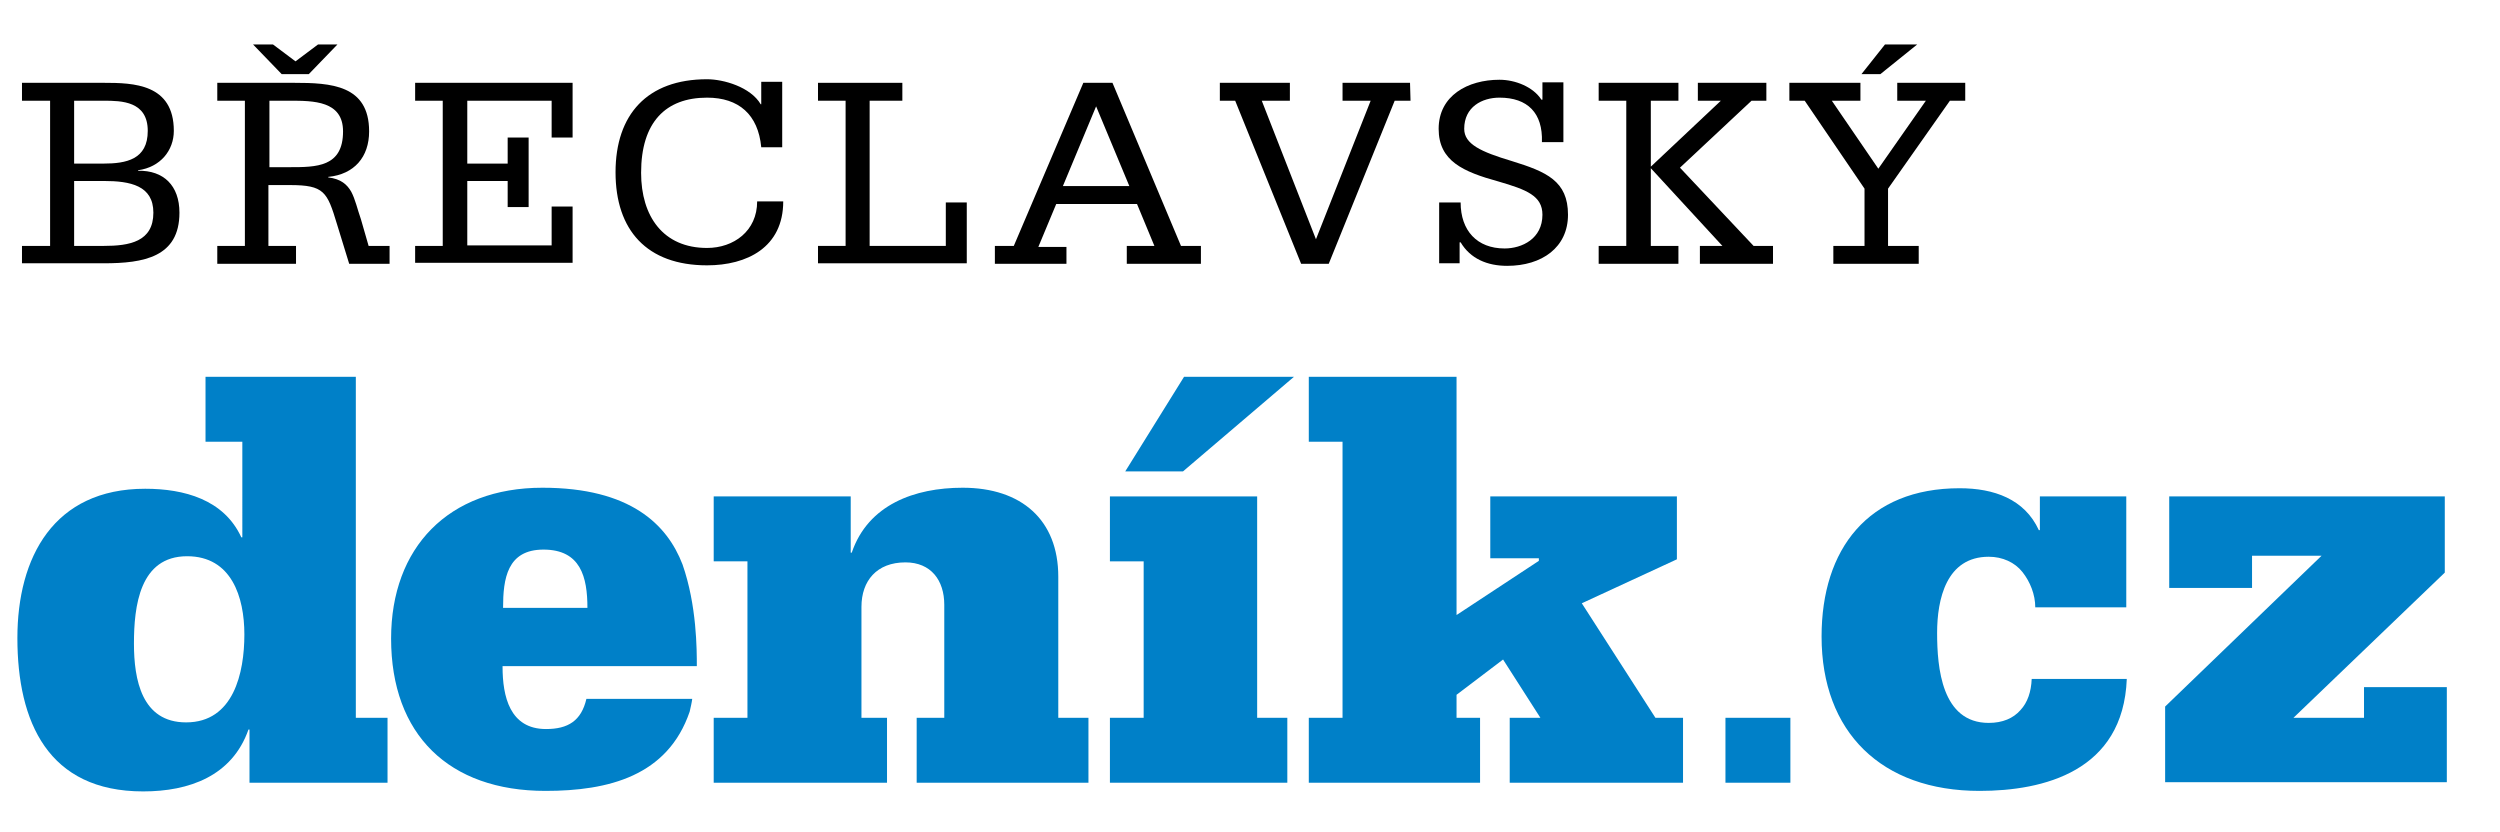 <svg xmlns="http://www.w3.org/2000/svg" viewBox="0 0 489 162.7" width="489" height="162.7">

	<polygon fill="#0080C8" points="253.1,73.7 231.4,92.2 220.1,92.2 231.6,73.7"/>
	<polygon fill="#0080C8" points="256,140.4 262.6,140.4 262.6,86.4 256,86.4 256,73.7 284.9,73.7 284.9,120.3 301,109.7 301,109.2 
		291.5,109.2 291.5,97.1 328,97.1 328,109.4 309.4,118 323.8,140.4 329.2,140.4 329.2,153.1 295.3,153.1 295.3,140.4 301.3,140.4 
		294,129 284.9,135.9 284.9,140.4 289.5,140.4 289.5,153.1 256,153.1"/>
	
	<path fill="#0080C8" d="M114.9,118.9c0-6-1.3-11.4-8.6-11.4c-7.1,0-7.9,5.7-7.9,11.4H114.9z M98.3,130.4c0,5.8,1.4,12.2,8.5,12.2
		c4.3,0,6.9-1.6,7.9-5.9h20.7c-0.1,0.8-0.3,1.6-0.5,2.5c-4.3,12.6-15.9,15.5-28.2,15.5c-18.9,0-30.2-11-30.2-29.8
		c0-17.8,11.2-29.5,29.6-29.5c17.2,0,24.4,7.2,27.4,15c2.8,8,2.8,16.7,2.8,19.9h-38L98.3,130.4L98.3,130.4z"/>
	<path fill="#0080C8" d="M139.6,140.4h6.6v-30.6h-6.6V97.1h26.8v11h0.2c3.2-9.4,12.3-12.7,21.7-12.7c11.5,0,18.7,6.3,18.7,17.4v27.6
		h5.9v12.7h-33.6v-12.7h5.4v-22.1c0-4.8-2.6-8.3-7.6-8.3c-5.6,0-8.6,3.6-8.6,8.7v21.7h5v12.7h-33.9L139.6,140.4L139.6,140.4z"/>
	
	<polygon fill="#0080C8" points="217.1,153.1 217.1,140.4 223.7,140.4 223.7,109.8 217.1,109.8 217.1,97.1 245.9,97.1 245.9,140.4 
		251.8,140.4 251.8,153.1"/>
	
	<path fill="#0080C8" d="M47.8,124.1c0-7.3-2.5-15.3-11.2-15.3c-9.3,0-10.4,9.8-10.4,17.1c0,7,1.5,15.4,10.2,15.4
		C45.7,141.3,47.8,131.6,47.8,124.1 M69.6,140.4h6.2v12.7h-27v-10.4h-0.2c-3.2,9.1-11.6,12.1-20.6,12.1c-18.6,0-24.6-13.6-24.6-30
		c0-15.8,7.1-29.2,25-29.2c7.6,0,15.4,2.1,18.8,9.5h0.2V86.4h-7.2V73.7h29.4C69.6,73.7,69.6,140.4,69.6,140.4z"/>
	
	<path fill="#0080C8" d="M350.2,140.4v12.7h-12.7v-12.7H350.2z"/>
	
	<path fill="#0080C8" d="M415.9,118.8h-17.8c0-2.5-1-5-2.5-6.9s-3.9-3-6.6-3c-8.3,0-10.1,8.3-10.1,14.9c0,6.8,0.9,17.6,10.1,17.6
		c2.7,0,4.8-0.9,6.2-2.5c1.4-1.5,2.1-3.6,2.2-6.1H416c-0.7,18.1-16.3,21.9-28.8,21.9c-19.2,0-30.9-11.5-30.9-30.2
		c0-17.1,9.1-29,27-29c6.7,0,12.7,2.1,15.5,8.2h0.2v-6.6h16.9L415.9,118.8L415.9,118.8z"/>
	<path fill="#0080C8" d="M423.5,138.2l30.6-29.5h-13.6v6.3h-16.2V97.1h53.9V112l-29.6,28.4h13.8v-6h16.2V153h-55.1L423.5,138.2
		L423.5,138.2z"/>

	<path d="M4.3,48.1h5.5V19.7H4.3v-3.5h16c5.8,0,13.7,0.2,13.7,9.4c0,3.8-2.6,7.1-7,7.7v0.1c5-0.1,8.1,2.9,8.1,8.2
		c0,8.7-7,9.9-14.8,9.9h-16C4.3,51.5,4.3,48.1,4.3,48.1z M14.5,32h5.7c4.5,0,8.7-0.8,8.7-6.4c0-5.8-5.1-5.9-8.6-5.9h-5.8
		C14.5,19.7,14.5,32,14.5,32z M14.5,48.1h5.8c5,0,9.7-0.8,9.7-6.5c0-5.3-4.5-6.2-9.7-6.2h-5.8C14.5,35.4,14.5,48.1,14.5,48.1z"/>
	<path d="M42.5,48.1h5.4V19.7h-5.4v-3.5h15c7.2,0,14.7,0.4,14.7,9.5c0,5-2.9,8.4-8,8.9v0.1c2.5,0.3,3.7,1.4,4.5,2.8
		c0.8,1.5,1.2,3.4,1.9,5.4l1.5,5.2h4.1v3.5h-7.9l-2.4-7.8c-1.9-6.3-2.5-7.6-9.2-7.6h-4.2v11.9h5.4v3.5H42.5V48.1z M53.4,8.7l4.4,3.3
		l4.4-3.3H66l-5.6,5.8h-5.3l-5.6-5.8H53.4z M52.7,32.7h3.9c5.3,0,10.5,0,10.5-7c0-6-5.8-6-10.5-6h-3.9
		C52.7,19.7,52.7,32.7,52.7,32.7z"/>
	<path d="M81.2,48.1h5.4V19.7h-5.4v-3.5H112v10.7h-4.1v-7.2H91.4V32h7.9v-5.1h4.1v13.6h-4.1v-5.1h-7.9V48h16.5v-7.6h4.1v11H81.2
		V48.1z"/>
	<path d="M153,28.8h-4.1c-0.6-6.4-4.4-9.7-10.6-9.7c-8.1,0-12.9,4.8-12.9,14.7c0,8.5,4.3,14.7,12.9,14.7c5.2,0,9.8-3.3,9.8-9.1h5.1
		c0,9-7.1,12.5-14.9,12.5c-11.8,0-17.9-6.9-17.9-18.2s6.2-18.2,17.9-18.2c3.2,0,8.5,1.5,10.5,4.9h0.1V16h4.1L153,28.8L153,28.8z"/>
	<path d="M160,48.1h5.4V19.7H160v-3.5h16.5v3.5h-6.4v28.4H185v-8.5h4.1v11.9H160V48.1z"/>
	<path d="M194.4,48.1h3.9l13.6-31.9h5.7L231,48.1h3.9v3.5h-14.5v-3.5h5.4l-3.4-8.2h-15.8l-3.5,8.4h5.5v3.3h-14v-3.5H194.4z
		 M214.4,20.8l-6.5,15.6h13L214.4,20.8z"/>
	<path d="M275.9,19.7h-3.1l-12.9,31.9h-5.4l-12.9-31.9h-3v-3.5h13.7v3.5h-5.5l10.6,27.1l10.7-27.1h-5.5v-3.5h13.2L275.9,19.7
		L275.9,19.7z"/>
	<path d="M281.5,51.5V39.6h4.2c0,5.5,3.2,9,8.6,9c3.4,0,7.4-1.9,7.4-6.6c0-3.7-3.1-4.9-8.6-6.5c-6.9-1.9-11.7-4-11.7-10.3
		c0-6.5,5.7-9.6,11.9-9.6c3.1,0,6.6,1.4,8.2,3.9h0.2v-3.4h4.1v11.7h-4.2c0.2-5.7-2.8-8.7-8.3-8.7c-3.4,0-6.9,1.8-6.9,6.1
		c0,3,3.3,4.5,9.3,6.3c6.8,2.1,11,3.9,11,10.5c0,6.4-5.1,10-11.9,10c-3.9,0-7.2-1.4-9.1-4.6h-0.2v4.1H281.5z"/>
	<path d="M312.7,48.1h5.4V19.7h-5.4v-3.5h15.6v3.5h-5.4v12.9l13.7-12.9h-4.5v-3.5h13.4v3.5h-2.9l-14,13.1L343,48.1h3.8v3.5h-14.3
		v-3.5h4.4l-14-15.2v15.2h5.4v3.5h-15.6V48.1z"/>
	<path d="M358.7,48.1h6V36.9L353,19.7h-3v-3.5h13.9v3.5h-5.6l9.1,13.3l9.3-13.3h-5.6v-3.5h13.3v3.5h-3l-12.1,17.2v11.2h6v3.5h-16.7
		v-3.5H358.7z M367.8,14.5h-3.7l4.6-5.8h6.3L367.8,14.5z"/>
</svg>